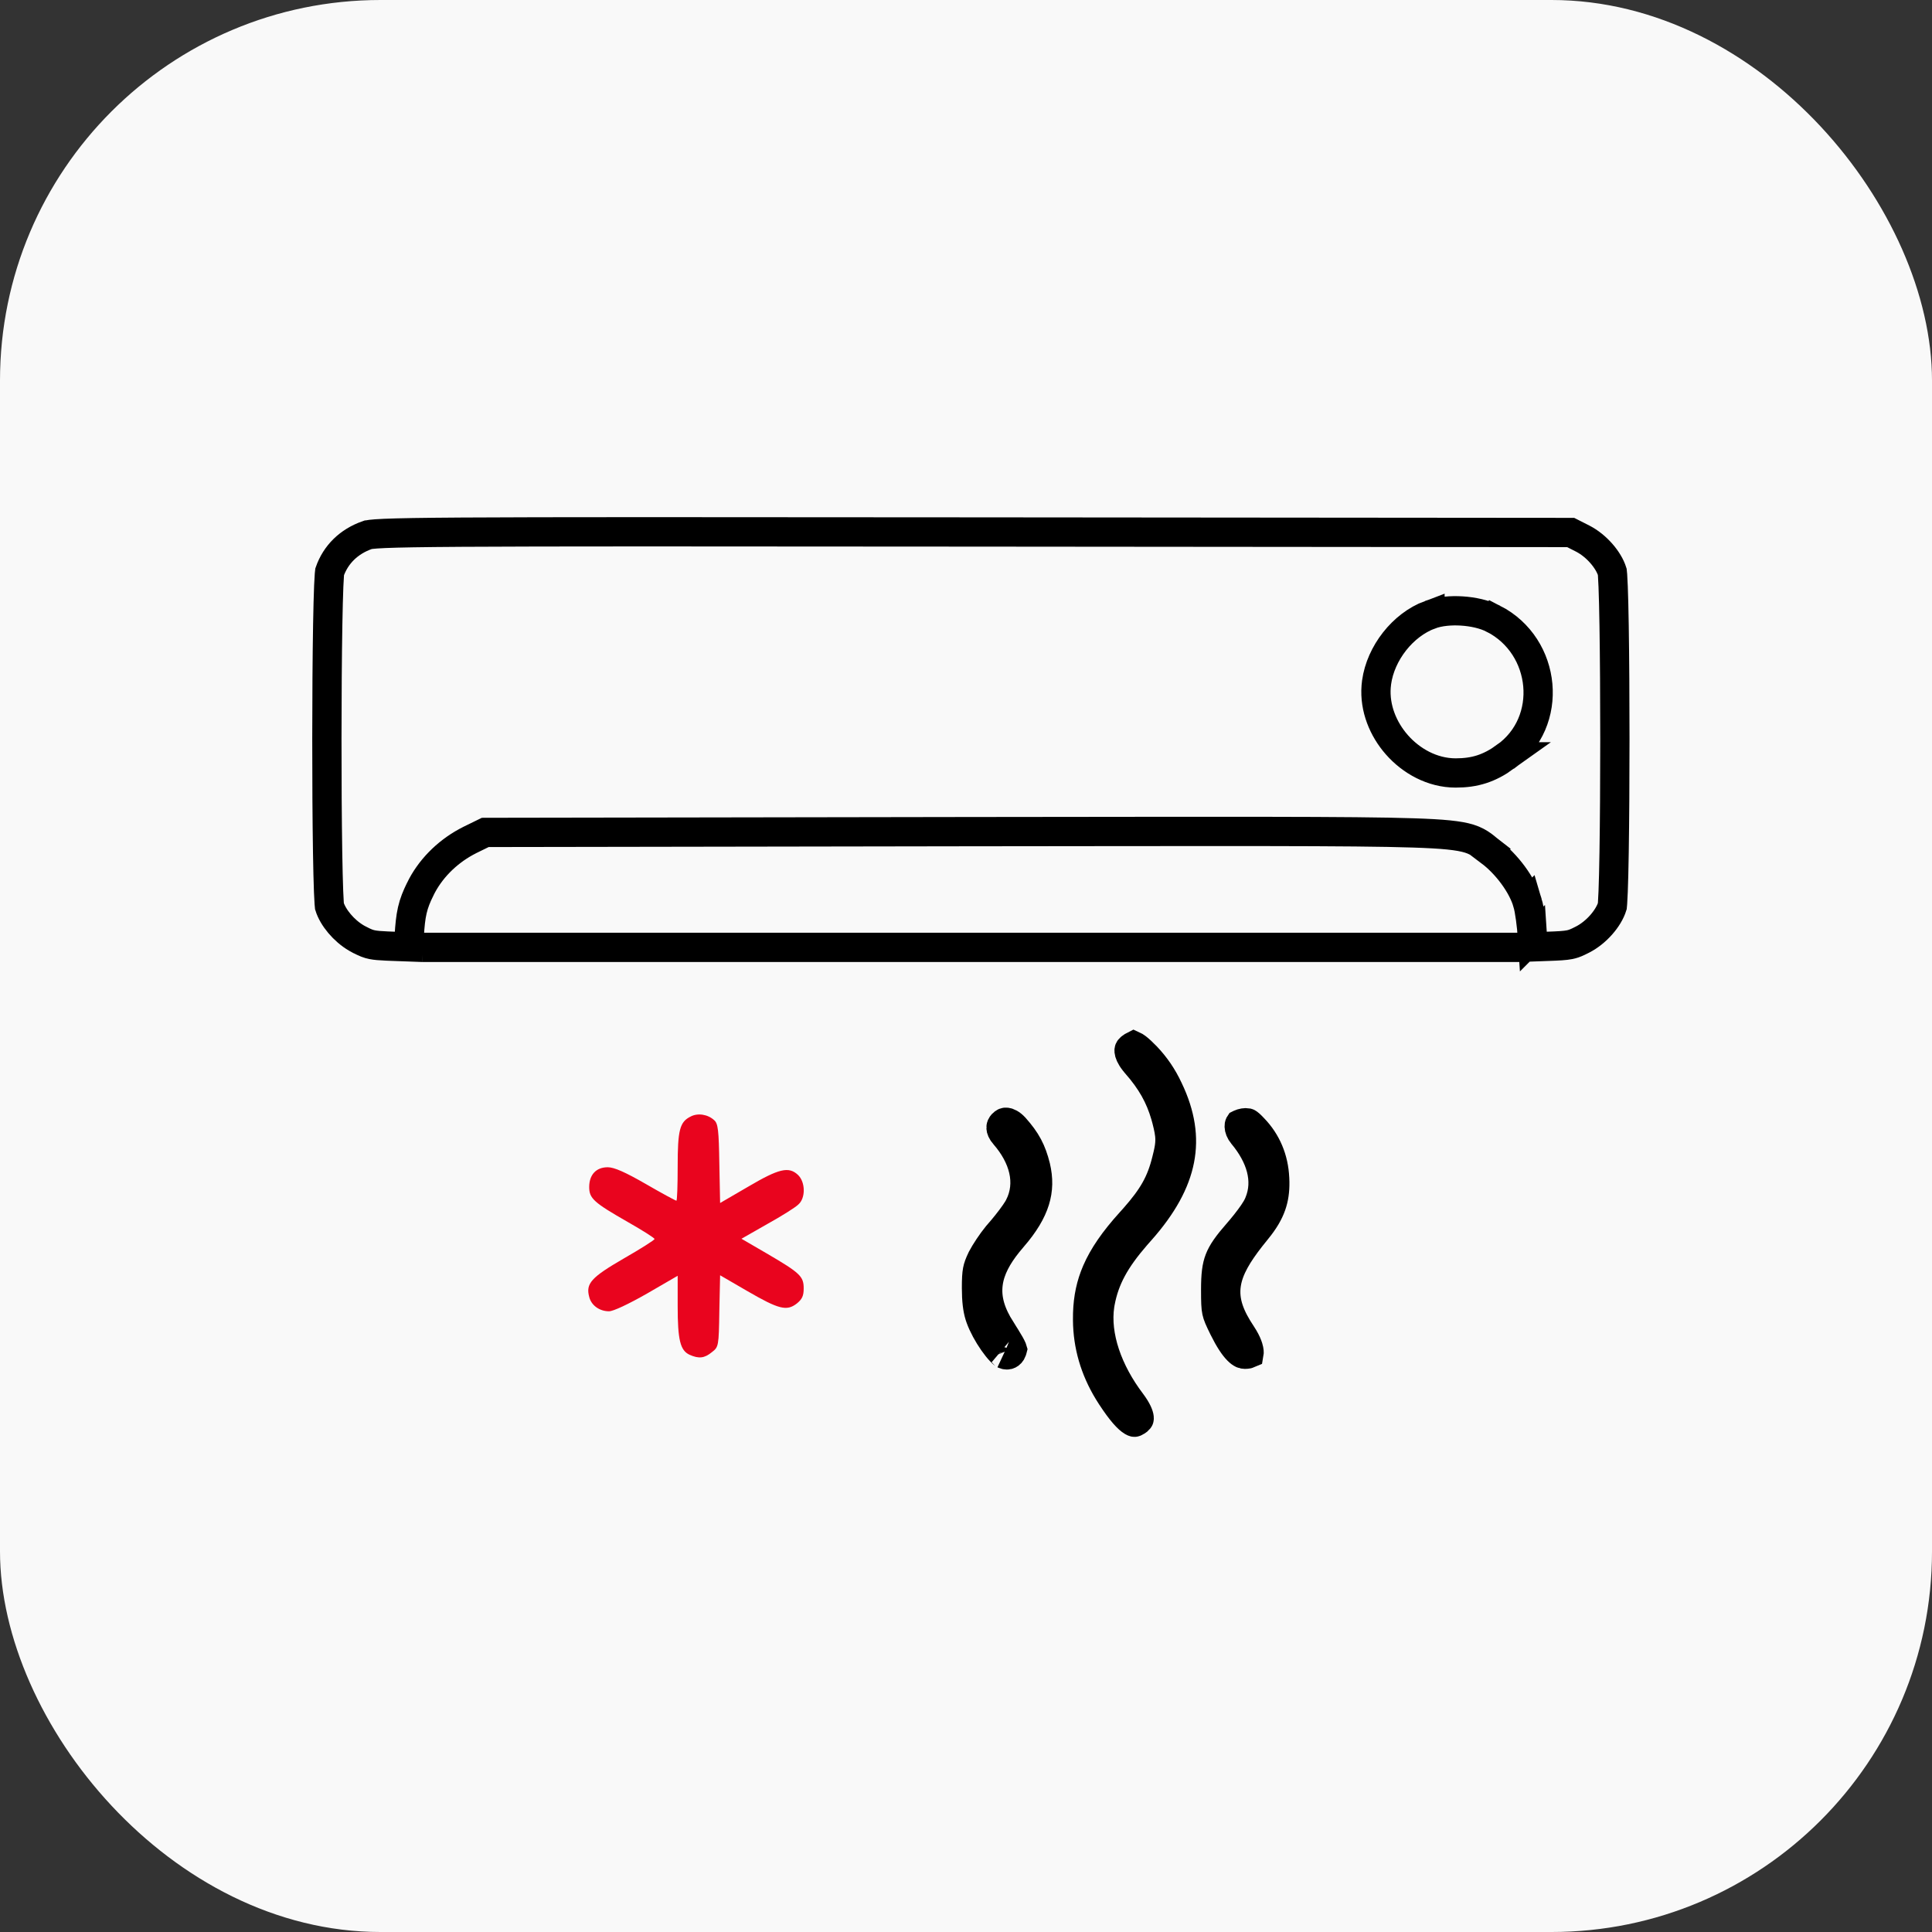 <?xml version="1.0" encoding="UTF-8"?> <svg xmlns="http://www.w3.org/2000/svg" width="198" height="198" viewBox="0 0 198 198" fill="none"><rect x="0" y="0" width="198" height="198" fill="#333333" stroke="none"/><rect width="198" height="198" rx="39" fill="#F9F9F9"></rect><path d="M158.483 96.988H158.492C159.769 96.947 160.388 96.907 160.85 96.817C161.147 96.758 161.398 96.675 161.773 96.497L162.201 96.284C163.615 95.555 164.849 94.114 165.232 92.882C165.234 92.858 165.246 92.761 165.262 92.549C165.283 92.261 165.304 91.862 165.323 91.36C165.362 90.358 165.395 88.99 165.421 87.373C165.473 84.141 165.5 79.943 165.5 75.74C165.5 71.538 165.473 67.339 165.421 64.107C165.395 62.49 165.362 61.122 165.323 60.12C165.304 59.618 165.283 59.219 165.262 58.931C165.246 58.722 165.235 58.624 165.232 58.599C164.85 57.369 163.62 55.93 162.208 55.2L160.973 54.573L99.919 54.52C71.015 54.493 55.642 54.487 47.34 54.539C43.184 54.566 40.822 54.608 39.427 54.667C37.99 54.729 37.727 54.808 37.647 54.835H37.645C35.742 55.502 34.401 56.833 33.783 58.603C33.775 58.664 33.766 58.758 33.756 58.889C33.734 59.167 33.712 59.557 33.691 60.054C33.65 61.044 33.615 62.405 33.587 64.02C33.531 67.246 33.502 71.453 33.5 75.668C33.498 79.884 33.524 84.1 33.576 87.347C33.602 88.972 33.635 90.346 33.674 91.353C33.693 91.857 33.714 92.259 33.735 92.548C33.75 92.752 33.761 92.85 33.764 92.879C34.122 94.034 35.227 95.373 36.529 96.137L36.796 96.284L36.8 96.285C37.436 96.616 37.75 96.739 38.148 96.817C38.494 96.885 38.929 96.924 39.663 96.956L40.505 96.988H40.514L41.87 97.038L41.938 95.943C42.005 94.854 42.083 94.037 42.254 93.291C42.431 92.519 42.695 91.884 43.062 91.137V91.136C44.048 89.106 45.721 87.411 47.757 86.291L48.168 86.075L48.18 86.07L49.419 85.463L49.73 85.311L50.075 85.31L98.969 85.231H98.97C126.093 85.204 138.715 85.159 144.856 85.361C147.878 85.46 149.517 85.62 150.572 85.947C151.74 86.308 152.361 86.999 152.726 87.277L152.725 87.278C154.399 88.536 156.015 90.677 156.549 92.522L156.55 92.521C156.76 93.221 156.976 94.864 157.057 96.147L157.058 96.146L157.117 97.039L158.483 96.988ZM149.183 79.217C146.798 79.217 144.623 78.001 143.145 76.313C141.758 74.729 140.863 72.591 141.033 70.364L141.081 69.916C141.497 66.944 143.746 64.044 146.551 63V63.001C147.522 62.636 148.736 62.547 149.828 62.617C150.923 62.687 152.12 62.932 153.054 63.414L153.055 63.413C158.534 66.216 159.295 74.004 154.272 77.566H154.273C152.625 78.748 151.16 79.217 149.183 79.217Z" stroke="black" stroke-width="3"></path><path d="M116.268 145.757C116.27 145.757 116.329 145.751 116.453 145.672L116.601 145.568L116.604 145.565C116.714 145.479 116.737 145.428 116.739 145.422C116.741 145.419 116.756 145.388 116.746 145.291C116.721 145.042 116.544 144.539 115.937 143.727C113.549 140.58 112.234 136.916 112.707 133.753L112.758 133.45L112.759 133.446C113.22 131.023 114.295 129.084 116.42 126.632L116.859 126.135C119.168 123.536 120.451 121.152 120.897 118.855C121.339 116.581 120.991 114.239 119.758 111.652L119.754 111.645L119.751 111.638C119.136 110.313 118.385 109.235 117.468 108.271C117.064 107.856 116.76 107.575 116.52 107.39C116.351 107.261 116.244 107.205 116.189 107.18C116.137 107.206 116.038 107.261 115.883 107.38C115.779 107.464 115.744 107.526 115.731 107.555C115.719 107.583 115.704 107.631 115.713 107.723C115.73 107.911 115.847 108.273 116.249 108.786L116.439 109.014L116.44 109.016C117.979 110.771 118.876 112.358 119.448 114.339L119.559 114.741L119.561 114.749C119.755 115.512 119.903 116.144 119.903 116.818C119.903 117.323 119.82 117.806 119.696 118.337L119.561 118.888C118.993 121.207 118.142 122.676 116.262 124.809L115.87 125.246C114.169 127.125 113.07 128.727 112.394 130.29C111.808 131.642 111.516 133.019 111.468 134.599L111.462 135.289V135.295C111.484 137.879 112.192 140.321 113.591 142.622L113.88 143.081L113.882 143.083C114.935 144.702 115.627 145.422 116.066 145.677C116.156 145.729 116.211 145.747 116.236 145.753C116.257 145.758 116.265 145.758 116.268 145.757Z" stroke="black" stroke-width="3"></path><path d="M102.899 138.784C103.113 138.889 103.283 138.867 103.401 138.81C103.508 138.758 103.633 138.649 103.708 138.44L103.736 138.344L103.74 138.331C103.745 138.312 103.748 138.296 103.751 138.284C103.746 138.267 103.738 138.244 103.726 138.212C103.633 137.989 103.443 137.646 103.049 137.011L102.583 136.274V136.273C101.596 134.726 101.042 133.177 101.278 131.484C101.478 130.052 102.217 128.728 103.288 127.39L103.768 126.815L103.77 126.813C104.987 125.41 105.705 124.186 106.06 123.045C106.406 121.931 106.43 120.814 106.135 119.568C105.723 117.919 105.185 116.898 103.979 115.55C103.605 115.141 103.294 115.032 103.141 115.015C103.031 115.003 102.916 115.021 102.764 115.186L102.753 115.197L102.666 115.306C102.598 115.411 102.583 115.503 102.588 115.587C102.595 115.72 102.664 115.974 102.959 116.302L102.97 116.314L102.979 116.325C104.897 118.541 105.696 121.23 104.442 123.66L104.439 123.667L104.436 123.675L104.289 123.928C103.948 124.48 103.339 125.283 102.759 125.973L102.473 126.306L102.465 126.316L102.457 126.325L102.208 126.614C101.62 127.33 100.957 128.341 100.631 128.967C100.358 129.538 100.244 129.855 100.178 130.2C100.105 130.581 100.076 131.069 100.076 132.013C100.076 133.293 100.191 134.15 100.392 134.806L100.483 135.076L100.487 135.087C100.762 135.845 101.258 136.756 101.799 137.53C102.066 137.912 102.325 138.234 102.549 138.469C102.799 138.732 102.912 138.79 102.879 138.775L102.889 138.78L102.899 138.784Z" stroke="black" stroke-width="3"></path><path d="M127.568 138.79C127.827 138.79 127.956 138.745 128.006 138.723C128.02 138.647 128.03 138.448 127.922 138.095C127.839 137.826 127.698 137.502 127.482 137.131L127.241 136.744C126.114 135.046 125.382 133.427 125.689 131.536C125.939 129.998 126.853 128.501 128.185 126.799L128.78 126.055L128.781 126.054C129.547 125.121 130.021 124.311 130.3 123.508C130.542 122.811 130.658 122.06 130.645 121.156L130.631 120.759L130.63 120.748C130.54 118.775 129.808 117.019 128.468 115.634L128.459 115.626L128.45 115.616C128.09 115.231 127.937 115.125 127.874 115.091C127.857 115.081 127.849 115.079 127.836 115.076C127.816 115.072 127.762 115.063 127.647 115.063C127.563 115.063 127.411 115.084 127.248 115.134C127.172 115.158 127.111 115.183 127.072 115.202C127.061 115.207 127.053 115.212 127.049 115.215L127.047 115.216L127.025 115.25C127.013 115.279 126.996 115.343 126.999 115.446C127.006 115.659 127.104 115.972 127.365 116.279L127.372 116.288L127.379 116.296C129.175 118.462 130.01 120.945 129.027 123.302L128.927 123.53L128.926 123.533L128.766 123.833C128.58 124.151 128.328 124.513 128.082 124.844C127.817 125.202 127.51 125.592 127.193 125.967L126.875 126.338C125.779 127.589 125.262 128.341 124.977 129.075C124.695 129.798 124.588 130.637 124.588 132.172C124.588 133.463 124.608 133.981 124.697 134.404C124.781 134.798 124.936 135.163 125.407 136.119C125.987 137.291 126.468 137.997 126.866 138.395C127.23 138.759 127.442 138.79 127.568 138.79Z" stroke="black" stroke-width="3"></path><path d="M70.769 114.433C69.662 114.986 69.451 115.804 69.451 119.546C69.451 121.47 69.398 123.052 69.319 123.052C69.24 123.052 67.817 122.288 66.183 121.339C64.074 120.126 62.941 119.625 62.282 119.625C61.096 119.625 60.384 120.39 60.384 121.655C60.384 122.815 60.832 123.236 64.391 125.266C65.867 126.109 67.079 126.874 67.079 126.979C67.079 127.085 65.656 127.981 63.916 128.982C60.595 130.906 60.015 131.539 60.384 132.91C60.595 133.779 61.438 134.386 62.414 134.386C62.862 134.386 64.417 133.648 66.315 132.567L69.451 130.748V133.832C69.451 137.338 69.715 138.392 70.664 138.84C71.613 139.262 72.192 139.209 72.957 138.576C73.642 138.049 73.668 137.97 73.721 134.359L73.8 130.696L76.568 132.303C79.836 134.201 80.627 134.386 81.655 133.595C82.208 133.147 82.366 132.804 82.366 132.04C82.366 130.801 81.997 130.458 78.571 128.455L75.988 126.953L78.624 125.45C80.1 124.633 81.523 123.737 81.813 123.447C82.577 122.788 82.551 121.154 81.787 120.416C80.838 119.52 79.836 119.757 76.7 121.602L73.8 123.289L73.721 119.256C73.668 115.83 73.589 115.145 73.194 114.802C72.535 114.196 71.507 114.038 70.769 114.433Z" fill="#E9041E"></path><path d="M43.256 97.09L155.761 97.09" stroke="black" stroke-width="3"></path></svg> 